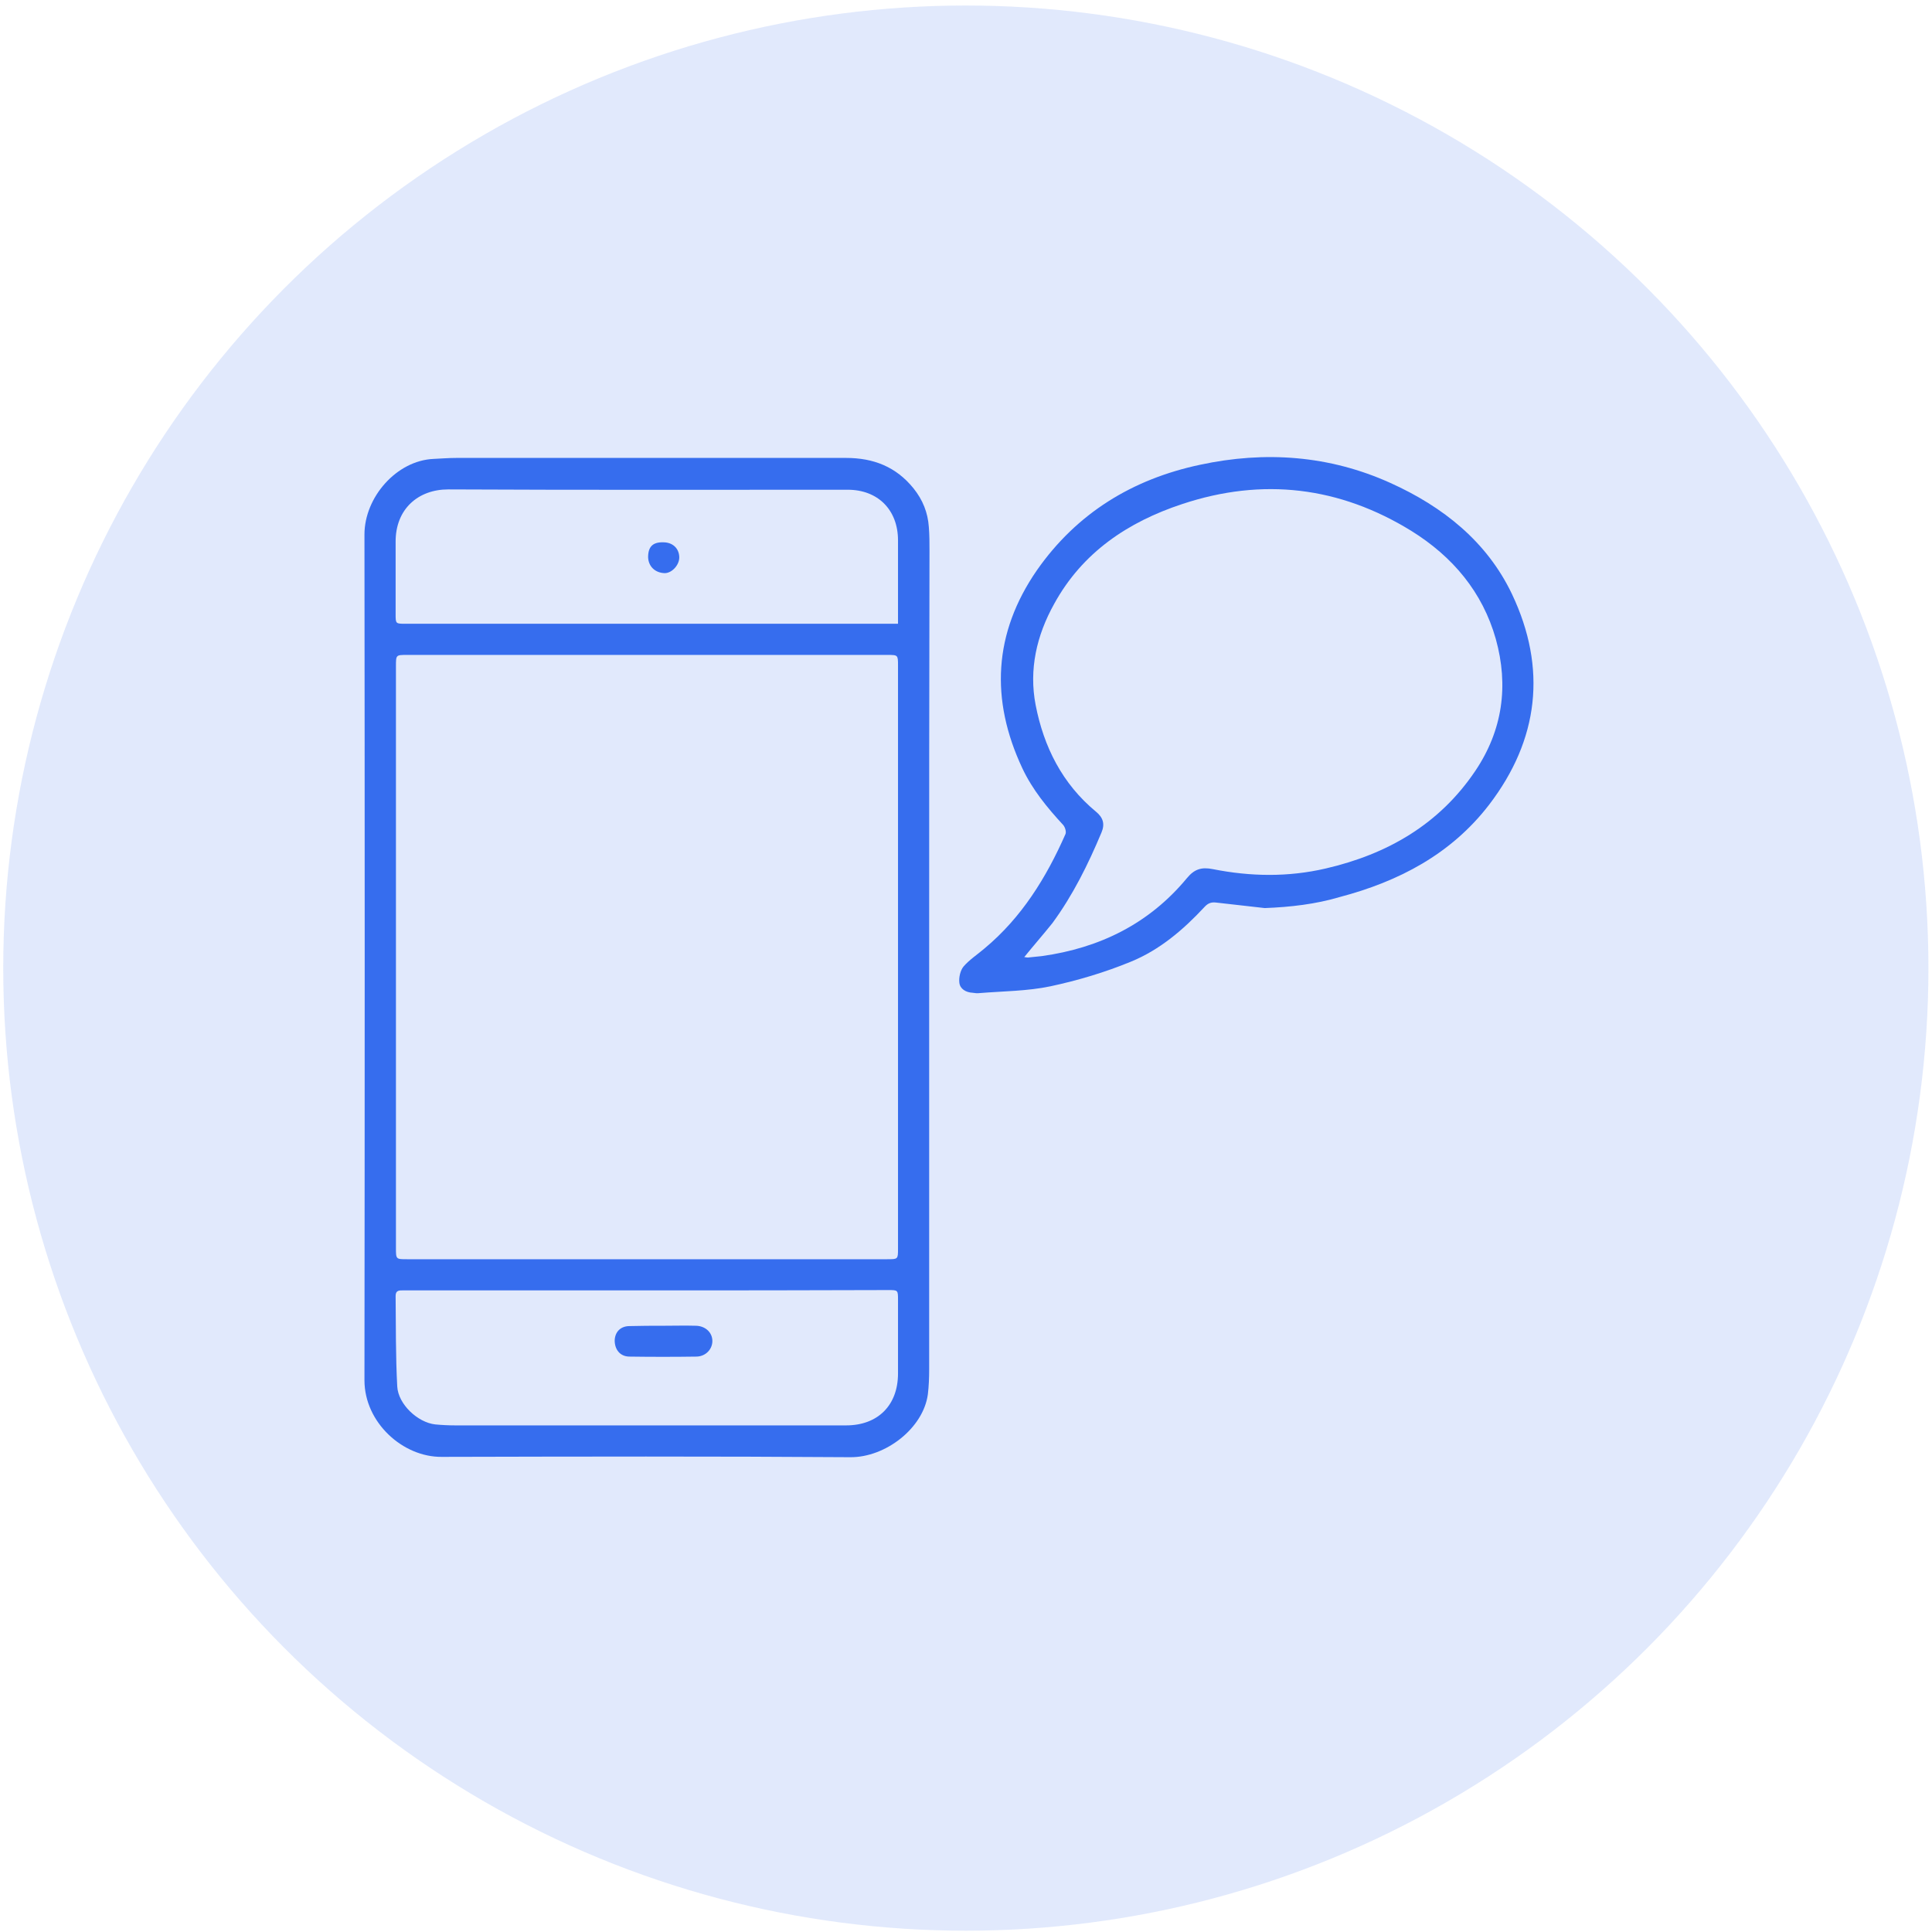 <?xml version="1.0" encoding="utf-8"?>
<!-- Generator: Adobe Illustrator 23.1.1, SVG Export Plug-In . SVG Version: 6.00 Build 0)  -->
<svg version="1.1" id="Calque_1" xmlns="http://www.w3.org/2000/svg" xmlns:xlink="http://www.w3.org/1999/xlink" x="0px" y="0px"
	 viewBox="0 0 595.3 595.3" style="enable-background:new 0 0 595.3 595.3;" xml:space="preserve">
<style type="text/css">
	.st0{opacity:0.15;fill:#366DEE;}
	.st1{fill:#366DEE;}
</style>
<circle class="st0" cx="297.6" cy="298.3" r="296.6"/>
<g>
	<path class="st1" d="M286.3,294.9c0,42.4,0,84.7,0,127.1c0,2.5-0.1,5.1-0.4,7.6c-1.4,10.5-13.1,19.5-23.9,19.4
		c-42-0.3-83.9-0.2-125.9-0.1c-12,0.1-23.8-10.6-23.8-23.6c0.1-86.9,0.1-173.8,0-260.6c0-11.5,9.9-22.8,21.3-23.3
		c2.3-0.1,4.6-0.3,7-0.3c40,0,80.1,0,120.1,0c8.4,0,15.4,2.7,20.8,9.4c2.8,3.5,4.4,7.4,4.7,11.9c0.2,2.4,0.2,4.8,0.2,7.2
		C286.3,211.2,286.3,253.1,286.3,294.9z M276.7,294.9c0-29.9,0-59.9,0-89.8c0-3.3,0-3.3-3.3-3.3c-49.3,0-98.7,0-148,0
		c-3.4,0-3.4,0-3.4,3.5c0,59.7,0,119.5,0,179.2c0,3.5,0,3.5,3.4,3.5c49.3,0,98.7,0,148,0c3.3,0,3.3,0,3.3-3.3
		C276.7,354.8,276.7,324.8,276.7,294.9z M276.7,192.2c0-1.3,0-2.1,0-2.9c0-7.6,0-15.2,0-22.8c0-9.4-6.2-15.6-15.5-15.6
		c-41,0-82,0.1-123.1-0.1c-9.2,0-16.3,6-16.2,16.3c0,7.4,0,14.7,0,22.1c0,3,0,3,3.1,3c49.5,0,99.1,0,148.6,0
		C274.5,192.2,275.4,192.2,276.7,192.2z M199.4,397.6c-17.8,0-35.7,0-53.5,0c-7.2,0-14.4,0-21.6,0c-1.2,0-2.4-0.1-2.4,1.7
		c0.1,9.3,0,18.6,0.5,27.9c0.3,5.5,6.3,11.1,11.7,11.7c2.1,0.2,4.2,0.3,6.3,0.3c22.6,0,45.2,0,67.7,0c17.5,0,35.1,0,52.6,0
		c9.8,0,16-6.2,16-16c0-7.5,0-15.1,0-22.6c0-3.1,0-3.1-3-3.1C248.9,397.6,224.2,397.6,199.4,397.6z"/>
	<path class="st1" d="M389.7,279.8c-5-0.6-10-1.1-15-1.7c-1.6-0.2-2.6,0.3-3.6,1.4c-6.5,7-13.8,13.2-22.6,16.8
		c-8,3.3-16.4,5.8-24.8,7.6c-7.1,1.5-14.6,1.5-21.9,2.1c-0.7,0.1-1.4,0-2.1-0.1c-2.1-0.1-3.9-1.2-4.1-3.1c-0.2-1.6,0.3-3.8,1.3-5
		c1.8-2.1,4.3-3.7,6.5-5.6c11.4-9.5,19-21.8,24.9-35.2c0.3-0.7-0.1-2.1-0.7-2.8c-4.9-5.3-9.5-10.9-12.6-17.5
		c-9.9-21.1-8.9-41.6,4.5-61c12.3-17.6,29.5-28.1,50.3-32.5c20-4.3,39.8-2.9,58.6,5.6c16.2,7.3,29.8,18.1,37.5,34.3
		c10.8,22.8,8.3,44.8-7.1,64.9c-11.7,15.2-27.8,23.6-46,28.4C405.4,278.6,397.6,279.5,389.7,279.8z M315.6,294.9
		c0.7,0.1,1.1,0.2,1.5,0.1c1.3-0.1,2.6-0.3,3.9-0.4c17.9-2.5,33.1-10,44.7-24c2.3-2.8,4.5-3.5,8-2.8c11.6,2.3,23.2,2.5,34.8-0.2
		c19-4.4,35-13.6,46.1-30.1c8.4-12.5,10.3-26.2,6.3-40.6c-4.1-14.5-13.3-25.4-26-33.3c-22.2-13.7-45.9-16.5-70.6-8.3
		c-16.7,5.5-30.8,14.9-39.5,30.8c-5.4,9.7-7.8,20.2-5.7,31.1c2.5,12.9,8.2,24.3,18.6,32.9c2.2,1.8,2.8,3.8,1.7,6.4
		c-4.1,9.8-8.8,19.3-15.1,27.9C321.5,287.9,318.6,291.2,315.6,294.9z"/>
	<path class="st1" d="M199.7,171.7c0-3.2,1.4-4.7,4.7-4.6c2.8,0,4.8,1.8,4.9,4.5c0.1,2.4-2.2,5-4.5,5
		C201.8,176.5,199.8,174.5,199.7,171.7z"/>
	<path class="st1" d="M204.3,408.5c3.4,0,6.8-0.1,10.2,0c2.9,0.1,5,2.1,5,4.7c0,2.5-2,4.7-4.8,4.8c-7,0.1-13.9,0.1-20.9,0
		c-2.8-0.1-4.4-2.2-4.4-5c0.1-2.6,1.8-4.4,4.6-4.4C197.5,408.5,200.9,408.5,204.3,408.5C204.3,408.5,204.3,408.5,204.3,408.5z"/>
</g>
</svg>
